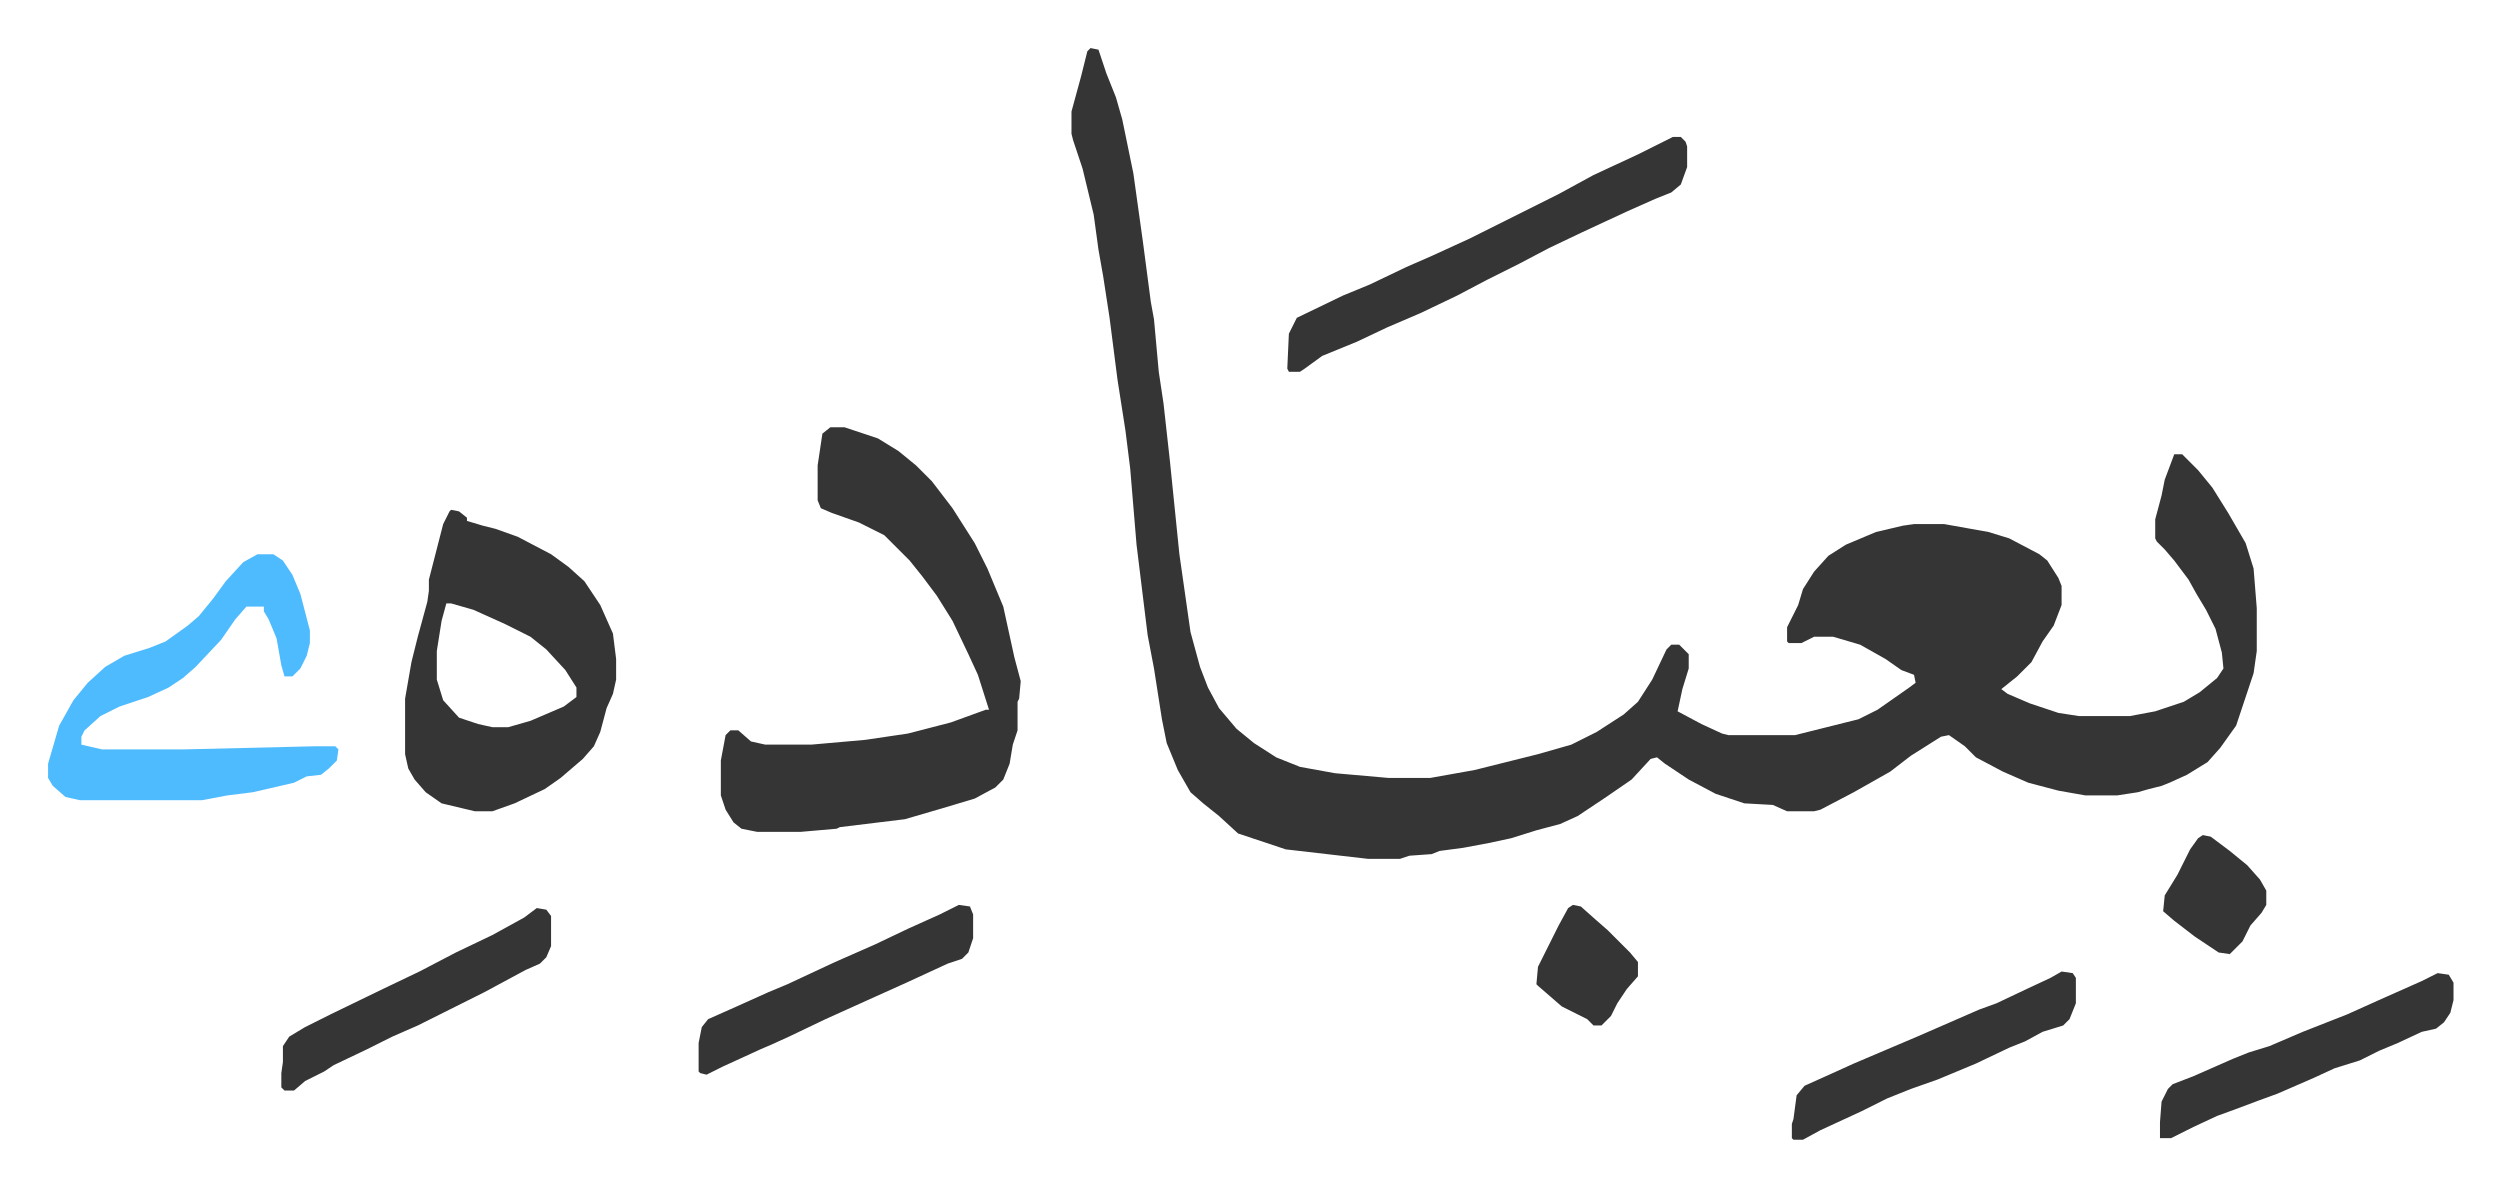 <svg xmlns="http://www.w3.org/2000/svg" role="img" viewBox="-30.30 481.70 1575.60 747.60"><path fill="#353535" id="rule_normal" d="M657 512l5 1 5 15 6 15 4 14 7 34 6 43 5 38 2 11 3 33 3 20 4 36 6 59 7 49 6 22 5 13 7 13 11 13 11 9 14 9 15 6 22 4 34 3h26l28-5 40-10 21-6 16-8 17-11 9-8 9-14 9-19 3-3h5l6 6v9l-4 13-3 14 15 8 13 6 4 1h42l12-3 16-4 12-3 12-6 20-14 4-3-1-5-8-3-10-7-16-9-17-5h-12l-8 4h-8l-1-1v-9l4-8 3-6 3-10 7-11 9-10 11-7 19-8 17-4 7-1h19l28 5 13 4 19 10 5 4 7 11 2 5v12l-5 13-7 10-7 13-9 9-10 8 4 3 14 6 18 6 13 2h32l16-3 18-6 10-6 11-9 4-6-1-10-4-15-6-12-6-10-5-9-9-12-6-7-5-5-1-2v-12l4-15 2-10 6-16h5l10 10 9 11 10 16 11 19 5 16 2 25v27l-2 14-11 33-10 14-8 9-13 8-11 5-5 2-8 2-7 2-13 2h-20l-17-3-19-5-16-7-17-9-7-7-10-7-5 1-19 12-13 10-23 13-21 11-4 1h-17l-9-4-18-1-18-6-17-9-15-10-5-4-4 1-12 13-16 11-18 12-11 5-15 4-16 5-14 3-16 3-15 2-5 2-14 1-6 2h-20l-52-6-30-10-12-11-10-8-8-7-8-14-7-17-3-15-5-32-4-21-7-57-4-48-3-24-5-32-5-39-4-26-3-17-3-22-7-29-6-18-1-4v-14l6-22 4-16zM493 751h9l21 7 13 8 11 9 10 10 13 17 14 22 8 16 10 24 7 32 4 15-1 11-1 2v18l-3 9-2 12-4 10-5 5-13 7-20 6-24 7-41 5-2 1-23 2h-27l-10-2-5-4-5-8-3-9v-22l3-16 3-3h5l8 7 9 2h29l34-3 27-4 27-7 22-8h2l-7-22-6-13-10-21-10-16-9-12-8-10-16-16-16-8-17-6-7-3-2-5v-22l3-20zm-239 52l5 1 5 4v2l10 3 8 2 14 5 21 11 11 8 10 9 10 15 8 18 2 16v13l-2 9-4 9-4 15-4 9-7 8-14 12-10 7-19 9-14 5h-11l-21-5-10-7-7-8-4-7-2-9v-35l4-23 4-16 6-22 1-7v-7l9-35 4-8zm-3 59l-3 11-3 19v18l4 13 10 11 12 4 9 2h10l14-4 21-9 8-6v-6l-7-11-12-13-10-8-16-8-20-9-14-4z"/><path fill="#4ebbff" id="rule_madd_normal_2_vowels" d="M132 831h10l6 4 6 9 5 12 6 23v8l-2 8-4 8-5 5h-5l-2-7-3-17-5-12-3-5v-3h-11l-7 8-9 13-16 17-8 7-9 6-13 6-18 6-12 6-10 9-2 4v5l13 3h51l84-2h12l2 2-1 7-5 5-5 4-9 1-8 4-26 6-16 2-16 3H20l-9-2-8-7-3-5v-9l7-24 9-16 9-11 11-10 12-7 16-5 10-4 14-10 7-6 9-11 8-11 11-12z"/><path fill="#353535" id="rule_normal" d="M1024 568h5l3 3 1 3v13l-4 11-6 5-10 4-18 8-28 13-21 10-19 10-20 10-19 10-23 11-21 9-19 9-22 9-11 8-3 2h-7l-1-2 1-22 5-10 29-14 17-7 23-11 16-7 24-11 56-28 22-12 28-13 16-8zm482 527l7 1 3 5v11l-2 8-4 6-5 4-9 2-15 7-12 5-12 6-16 5-13 6-23 10-11 4-16 6-11 4-15 7-14 7h-7v-10l1-13 4-8 3-3 13-5 25-11 10-4 13-4 21-9 28-11 20-9 27-12zm-932-43l7 1 2 5v15l-3 9-4 4-9 3-26 12-20 9-31 14-23 11-11 5-7 3-24 11-10 5-4-1-1-1v-18l2-10 4-5 18-8 20-9 12-5 30-14 25-11 21-10 20-9zm695 42l7 1 2 3v16l-4 10-4 4-13 4-11 6-10 4-21 10-12 5-12 5-17 6-15 6-16 8-26 12-11 6h-6l-1-1v-9l1-3 2-15 5-6 20-9 11-5 40-17 39-17 11-4 19-9 15-7zm-961-40l6 1 3 4v19l-3 7-4 4-9 4-26 14-42 21-16 7-16 8-21 10-6 4-12 6-7 6h-6l-2-2v-9l1-7v-10l4-6 10-6 16-8 33-16 23-11 23-12 23-11 20-11zm1050-46l5 1 12 9 11 9 8 9 4 7v9l-3 5-7 8-5 10-8 8-7-1-15-10-13-10-7-6 1-10 8-13 8-16 5-7zm-397 44l5 1 9 8 8 7 14 14 5 6v9l-7 8-6 9-4 8-5 5-1 1h-5l-4-4-16-8-15-13-1-1 1-11 5-10 8-16 6-11z"/></svg>
